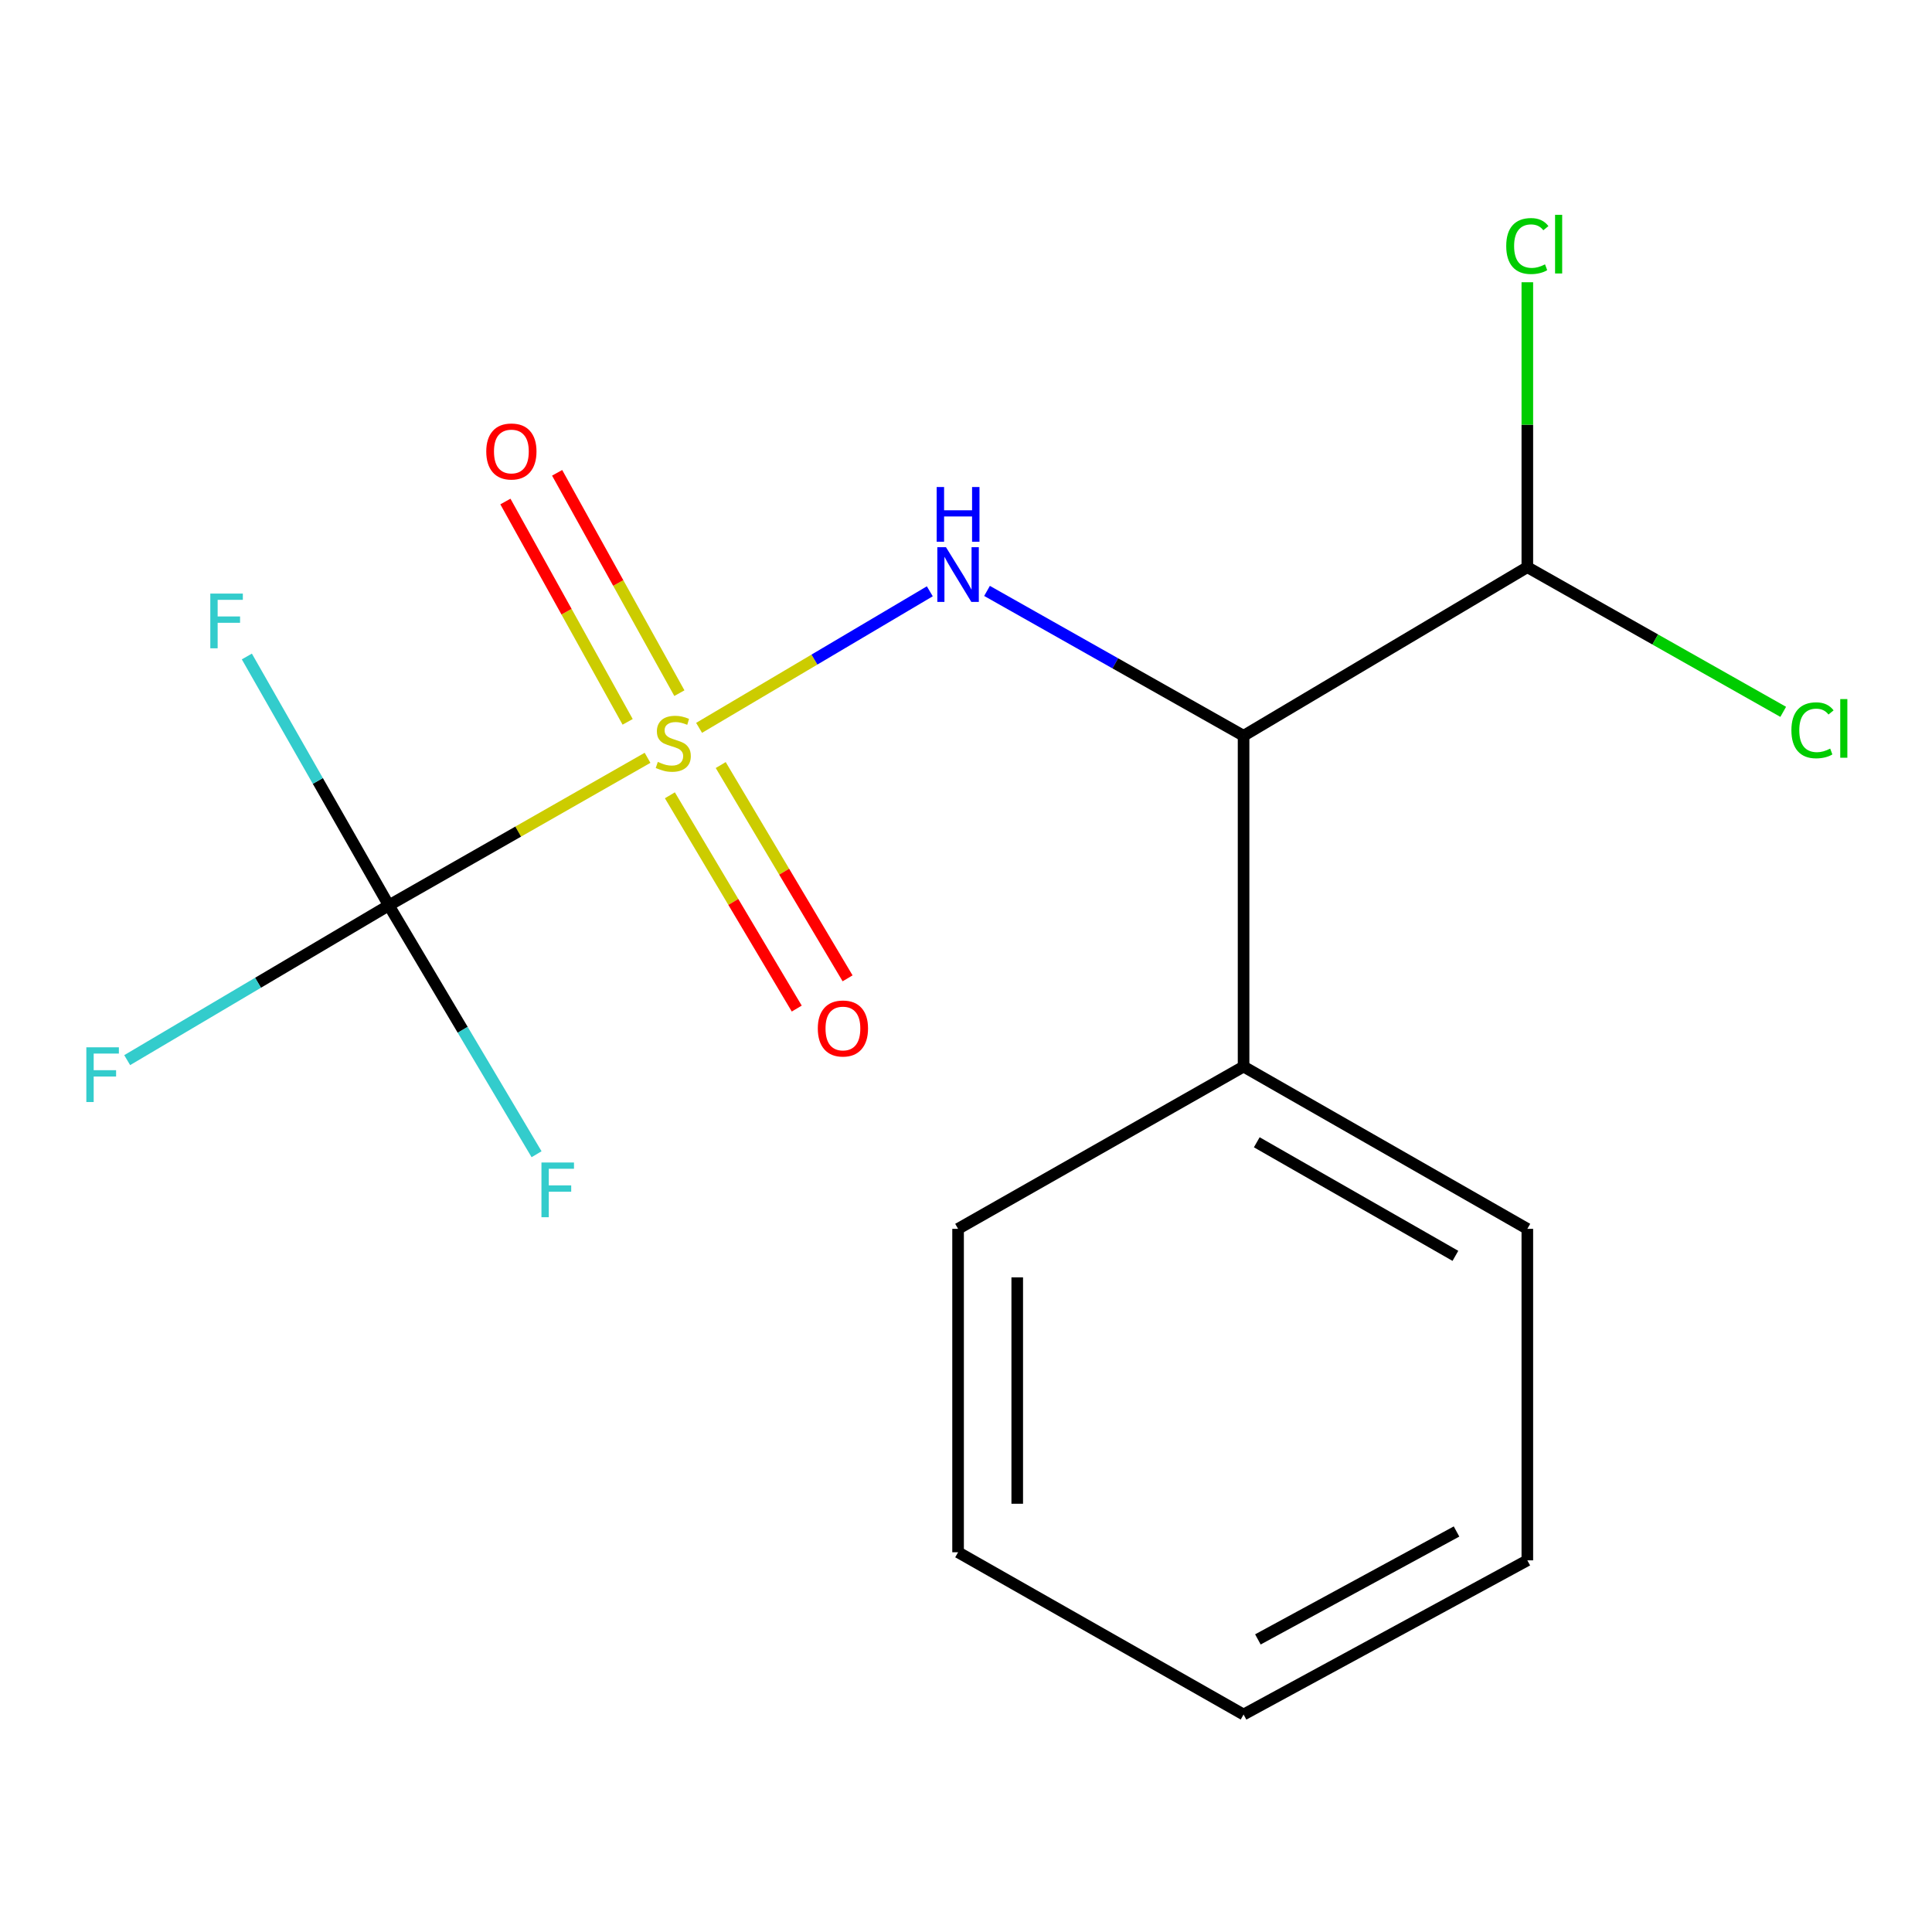 <?xml version='1.0' encoding='iso-8859-1'?>
<svg version='1.1' baseProfile='full'
              xmlns='http://www.w3.org/2000/svg'
                      xmlns:rdkit='http://www.rdkit.org/xml'
                      xmlns:xlink='http://www.w3.org/1999/xlink'
                  xml:space='preserve'
width='1000px' height='1000px' viewBox='0 0 1000 1000'>
<!-- END OF HEADER -->
<rect style='opacity:1.0;fill:#FFFFFF;stroke:none' width='1000' height='1000' x='0' y='0'> </rect>
<path class='bond-0' d='M 361.847,376.735 L 421.556,341.396' style='fill:none;fill-rule:evenodd;stroke:#CCCC00;stroke-width:6px;stroke-linecap:butt;stroke-linejoin:miter;stroke-opacity:1' />
<path class='bond-0' d='M 421.556,341.396 L 481.265,306.056' style='fill:none;fill-rule:evenodd;stroke:#0000FF;stroke-width:6px;stroke-linecap:butt;stroke-linejoin:miter;stroke-opacity:1' />
<path class='bond-1' d='M 335.167,392.24 L 268.211,430.433' style='fill:none;fill-rule:evenodd;stroke:#CCCC00;stroke-width:6px;stroke-linecap:butt;stroke-linejoin:miter;stroke-opacity:1' />
<path class='bond-1' d='M 268.211,430.433 L 201.256,468.626' style='fill:none;fill-rule:evenodd;stroke:#000000;stroke-width:6px;stroke-linecap:butt;stroke-linejoin:miter;stroke-opacity:1' />
<path class='bond-3' d='M 346.732,411.644 L 379.564,466.839' style='fill:none;fill-rule:evenodd;stroke:#CCCC00;stroke-width:6px;stroke-linecap:butt;stroke-linejoin:miter;stroke-opacity:1' />
<path class='bond-3' d='M 379.564,466.839 L 412.395,522.033' style='fill:none;fill-rule:evenodd;stroke:#FF0000;stroke-width:6px;stroke-linecap:butt;stroke-linejoin:miter;stroke-opacity:1' />
<path class='bond-3' d='M 373.047,395.991 L 405.879,451.185' style='fill:none;fill-rule:evenodd;stroke:#CCCC00;stroke-width:6px;stroke-linecap:butt;stroke-linejoin:miter;stroke-opacity:1' />
<path class='bond-3' d='M 405.879,451.185 L 438.711,506.38' style='fill:none;fill-rule:evenodd;stroke:#FF0000;stroke-width:6px;stroke-linecap:butt;stroke-linejoin:miter;stroke-opacity:1' />
<path class='bond-4' d='M 351.642,358.778 L 320.005,301.753' style='fill:none;fill-rule:evenodd;stroke:#CCCC00;stroke-width:6px;stroke-linecap:butt;stroke-linejoin:miter;stroke-opacity:1' />
<path class='bond-4' d='M 320.005,301.753 L 288.368,244.728' style='fill:none;fill-rule:evenodd;stroke:#FF0000;stroke-width:6px;stroke-linecap:butt;stroke-linejoin:miter;stroke-opacity:1' />
<path class='bond-4' d='M 324.867,373.632 L 293.23,316.608' style='fill:none;fill-rule:evenodd;stroke:#CCCC00;stroke-width:6px;stroke-linecap:butt;stroke-linejoin:miter;stroke-opacity:1' />
<path class='bond-4' d='M 293.23,316.608 L 261.594,259.583' style='fill:none;fill-rule:evenodd;stroke:#FF0000;stroke-width:6px;stroke-linecap:butt;stroke-linejoin:miter;stroke-opacity:1' />
<path class='bond-2' d='M 510.882,305.855 L 577.277,343.344' style='fill:none;fill-rule:evenodd;stroke:#0000FF;stroke-width:6px;stroke-linecap:butt;stroke-linejoin:miter;stroke-opacity:1' />
<path class='bond-2' d='M 577.277,343.344 L 643.672,380.833' style='fill:none;fill-rule:evenodd;stroke:#000000;stroke-width:6px;stroke-linecap:butt;stroke-linejoin:miter;stroke-opacity:1' />
<path class='bond-7' d='M 201.256,468.626 L 164.512,404.21' style='fill:none;fill-rule:evenodd;stroke:#000000;stroke-width:6px;stroke-linecap:butt;stroke-linejoin:miter;stroke-opacity:1' />
<path class='bond-7' d='M 164.512,404.21 L 127.768,339.795' style='fill:none;fill-rule:evenodd;stroke:#33CCCC;stroke-width:6px;stroke-linecap:butt;stroke-linejoin:miter;stroke-opacity:1' />
<path class='bond-8' d='M 201.256,468.626 L 133.544,508.674' style='fill:none;fill-rule:evenodd;stroke:#000000;stroke-width:6px;stroke-linecap:butt;stroke-linejoin:miter;stroke-opacity:1' />
<path class='bond-8' d='M 133.544,508.674 L 65.832,548.723' style='fill:none;fill-rule:evenodd;stroke:#33CCCC;stroke-width:6px;stroke-linecap:butt;stroke-linejoin:miter;stroke-opacity:1' />
<path class='bond-9' d='M 201.256,468.626 L 239.491,533.028' style='fill:none;fill-rule:evenodd;stroke:#000000;stroke-width:6px;stroke-linecap:butt;stroke-linejoin:miter;stroke-opacity:1' />
<path class='bond-9' d='M 239.491,533.028 L 277.726,597.43' style='fill:none;fill-rule:evenodd;stroke:#33CCCC;stroke-width:6px;stroke-linecap:butt;stroke-linejoin:miter;stroke-opacity:1' />
<path class='bond-5' d='M 643.672,380.833 L 790.543,293.568' style='fill:none;fill-rule:evenodd;stroke:#000000;stroke-width:6px;stroke-linecap:butt;stroke-linejoin:miter;stroke-opacity:1' />
<path class='bond-6' d='M 643.672,380.833 L 643.672,552.063' style='fill:none;fill-rule:evenodd;stroke:#000000;stroke-width:6px;stroke-linecap:butt;stroke-linejoin:miter;stroke-opacity:1' />
<path class='bond-10' d='M 790.543,293.568 L 790.543,219.828' style='fill:none;fill-rule:evenodd;stroke:#000000;stroke-width:6px;stroke-linecap:butt;stroke-linejoin:miter;stroke-opacity:1' />
<path class='bond-10' d='M 790.543,219.828 L 790.543,146.089' style='fill:none;fill-rule:evenodd;stroke:#00CC00;stroke-width:6px;stroke-linecap:butt;stroke-linejoin:miter;stroke-opacity:1' />
<path class='bond-11' d='M 790.543,293.568 L 856.765,331.01' style='fill:none;fill-rule:evenodd;stroke:#000000;stroke-width:6px;stroke-linecap:butt;stroke-linejoin:miter;stroke-opacity:1' />
<path class='bond-11' d='M 856.765,331.01 L 922.987,368.452' style='fill:none;fill-rule:evenodd;stroke:#00CC00;stroke-width:6px;stroke-linecap:butt;stroke-linejoin:miter;stroke-opacity:1' />
<path class='bond-12' d='M 643.672,552.063 L 790.543,636.046' style='fill:none;fill-rule:evenodd;stroke:#000000;stroke-width:6px;stroke-linecap:butt;stroke-linejoin:miter;stroke-opacity:1' />
<path class='bond-12' d='M 650.504,591.242 L 753.313,650.029' style='fill:none;fill-rule:evenodd;stroke:#000000;stroke-width:6px;stroke-linecap:butt;stroke-linejoin:miter;stroke-opacity:1' />
<path class='bond-13' d='M 643.672,552.063 L 495.9,636.046' style='fill:none;fill-rule:evenodd;stroke:#000000;stroke-width:6px;stroke-linecap:butt;stroke-linejoin:miter;stroke-opacity:1' />
<path class='bond-15' d='M 790.543,636.046 L 790.543,807.633' style='fill:none;fill-rule:evenodd;stroke:#000000;stroke-width:6px;stroke-linecap:butt;stroke-linejoin:miter;stroke-opacity:1' />
<path class='bond-14' d='M 495.9,636.046 L 495.9,803.449' style='fill:none;fill-rule:evenodd;stroke:#000000;stroke-width:6px;stroke-linecap:butt;stroke-linejoin:miter;stroke-opacity:1' />
<path class='bond-14' d='M 526.519,661.156 L 526.519,778.338' style='fill:none;fill-rule:evenodd;stroke:#000000;stroke-width:6px;stroke-linecap:butt;stroke-linejoin:miter;stroke-opacity:1' />
<path class='bond-16' d='M 495.9,803.449 L 643.672,887.431' style='fill:none;fill-rule:evenodd;stroke:#000000;stroke-width:6px;stroke-linecap:butt;stroke-linejoin:miter;stroke-opacity:1' />
<path class='bond-17' d='M 790.543,807.633 L 643.672,887.431' style='fill:none;fill-rule:evenodd;stroke:#000000;stroke-width:6px;stroke-linecap:butt;stroke-linejoin:miter;stroke-opacity:1' />
<path class='bond-17' d='M 753.895,792.698 L 651.085,848.557' style='fill:none;fill-rule:evenodd;stroke:#000000;stroke-width:6px;stroke-linecap:butt;stroke-linejoin:miter;stroke-opacity:1' />
<path  class='atom-0' d='M 340.484 394.363
Q 340.804 394.483, 342.124 395.043
Q 343.444 395.603, 344.884 395.963
Q 346.364 396.283, 347.804 396.283
Q 350.484 396.283, 352.044 395.003
Q 353.604 393.683, 353.604 391.403
Q 353.604 389.843, 352.804 388.883
Q 352.044 387.923, 350.844 387.403
Q 349.644 386.883, 347.644 386.283
Q 345.124 385.523, 343.604 384.803
Q 342.124 384.083, 341.044 382.563
Q 340.004 381.043, 340.004 378.483
Q 340.004 374.923, 342.404 372.723
Q 344.844 370.523, 349.644 370.523
Q 352.924 370.523, 356.644 372.083
L 355.724 375.163
Q 352.324 373.763, 349.764 373.763
Q 347.004 373.763, 345.484 374.923
Q 343.964 376.043, 344.004 378.003
Q 344.004 379.523, 344.764 380.443
Q 345.564 381.363, 346.684 381.883
Q 347.844 382.403, 349.764 383.003
Q 352.324 383.803, 353.844 384.603
Q 355.364 385.403, 356.444 387.043
Q 357.564 388.643, 357.564 391.403
Q 357.564 395.323, 354.924 397.443
Q 352.324 399.523, 347.964 399.523
Q 345.444 399.523, 343.524 398.963
Q 341.644 398.443, 339.404 397.523
L 340.484 394.363
' fill='#CCCC00'/>
<path  class='atom-1' d='M 489.64 283.235
L 498.92 298.235
Q 499.84 299.715, 501.32 302.395
Q 502.8 305.075, 502.88 305.235
L 502.88 283.235
L 506.64 283.235
L 506.64 311.555
L 502.76 311.555
L 492.8 295.155
Q 491.64 293.235, 490.4 291.035
Q 489.2 288.835, 488.84 288.155
L 488.84 311.555
L 485.16 311.555
L 485.16 283.235
L 489.64 283.235
' fill='#0000FF'/>
<path  class='atom-1' d='M 484.82 252.083
L 488.66 252.083
L 488.66 264.123
L 503.14 264.123
L 503.14 252.083
L 506.98 252.083
L 506.98 280.403
L 503.14 280.403
L 503.14 267.323
L 488.66 267.323
L 488.66 280.403
L 484.82 280.403
L 484.82 252.083
' fill='#0000FF'/>
<path  class='atom-4' d='M 423.294 532.343
Q 423.294 525.543, 426.654 521.743
Q 430.014 517.943, 436.294 517.943
Q 442.574 517.943, 445.934 521.743
Q 449.294 525.543, 449.294 532.343
Q 449.294 539.223, 445.894 543.143
Q 442.494 547.023, 436.294 547.023
Q 430.054 547.023, 426.654 543.143
Q 423.294 539.263, 423.294 532.343
M 436.294 543.823
Q 440.614 543.823, 442.934 540.943
Q 445.294 538.023, 445.294 532.343
Q 445.294 526.783, 442.934 523.983
Q 440.614 521.143, 436.294 521.143
Q 431.974 521.143, 429.614 523.943
Q 427.294 526.743, 427.294 532.343
Q 427.294 538.063, 429.614 540.943
Q 431.974 543.823, 436.294 543.823
' fill='#FF0000'/>
<path  class='atom-5' d='M 251.689 233.685
Q 251.689 226.885, 255.049 223.085
Q 258.409 219.285, 264.689 219.285
Q 270.969 219.285, 274.329 223.085
Q 277.689 226.885, 277.689 233.685
Q 277.689 240.565, 274.289 244.485
Q 270.889 248.365, 264.689 248.365
Q 258.449 248.365, 255.049 244.485
Q 251.689 240.605, 251.689 233.685
M 264.689 245.165
Q 269.009 245.165, 271.329 242.285
Q 273.689 239.365, 273.689 233.685
Q 273.689 228.125, 271.329 225.325
Q 269.009 222.485, 264.689 222.485
Q 260.369 222.485, 258.009 225.285
Q 255.689 228.085, 255.689 233.685
Q 255.689 239.405, 258.009 242.285
Q 260.369 245.165, 264.689 245.165
' fill='#FF0000'/>
<path  class='atom-8' d='M 108.854 307.237
L 125.694 307.237
L 125.694 310.477
L 112.654 310.477
L 112.654 319.077
L 124.254 319.077
L 124.254 322.357
L 112.654 322.357
L 112.654 335.557
L 108.854 335.557
L 108.854 307.237
' fill='#33CCCC'/>
<path  class='atom-9' d='M 44.689 542.088
L 61.529 542.088
L 61.529 545.328
L 48.489 545.328
L 48.489 553.928
L 60.089 553.928
L 60.089 557.208
L 48.489 557.208
L 48.489 570.408
L 44.689 570.408
L 44.689 542.088
' fill='#33CCCC'/>
<path  class='atom-10' d='M 280.254 601.711
L 297.094 601.711
L 297.094 604.951
L 284.054 604.951
L 284.054 613.551
L 295.654 613.551
L 295.654 616.831
L 284.054 616.831
L 284.054 630.031
L 280.254 630.031
L 280.254 601.711
' fill='#33CCCC'/>
<path  class='atom-11' d='M 779.623 127.349
Q 779.623 120.309, 782.903 116.629
Q 786.223 112.909, 792.503 112.909
Q 798.343 112.909, 801.463 117.029
L 798.823 119.189
Q 796.543 116.189, 792.503 116.189
Q 788.223 116.189, 785.943 119.069
Q 783.703 121.909, 783.703 127.349
Q 783.703 132.949, 786.023 135.829
Q 788.383 138.709, 792.943 138.709
Q 796.063 138.709, 799.703 136.829
L 800.823 139.829
Q 799.343 140.789, 797.103 141.349
Q 794.863 141.909, 792.383 141.909
Q 786.223 141.909, 782.903 138.149
Q 779.623 134.389, 779.623 127.349
' fill='#00CC00'/>
<path  class='atom-11' d='M 804.903 111.189
L 808.583 111.189
L 808.583 141.549
L 804.903 141.549
L 804.903 111.189
' fill='#00CC00'/>
<path  class='atom-12' d='M 927.226 378.003
Q 927.226 370.963, 930.506 367.283
Q 933.826 363.563, 940.106 363.563
Q 945.946 363.563, 949.066 367.683
L 946.426 369.843
Q 944.146 366.843, 940.106 366.843
Q 935.826 366.843, 933.546 369.723
Q 931.306 372.563, 931.306 378.003
Q 931.306 383.603, 933.626 386.483
Q 935.986 389.363, 940.546 389.363
Q 943.666 389.363, 947.306 387.483
L 948.426 390.483
Q 946.946 391.443, 944.706 392.003
Q 942.466 392.563, 939.986 392.563
Q 933.826 392.563, 930.506 388.803
Q 927.226 385.043, 927.226 378.003
' fill='#00CC00'/>
<path  class='atom-12' d='M 952.506 361.843
L 956.186 361.843
L 956.186 392.203
L 952.506 392.203
L 952.506 361.843
' fill='#00CC00'/>
</svg>

